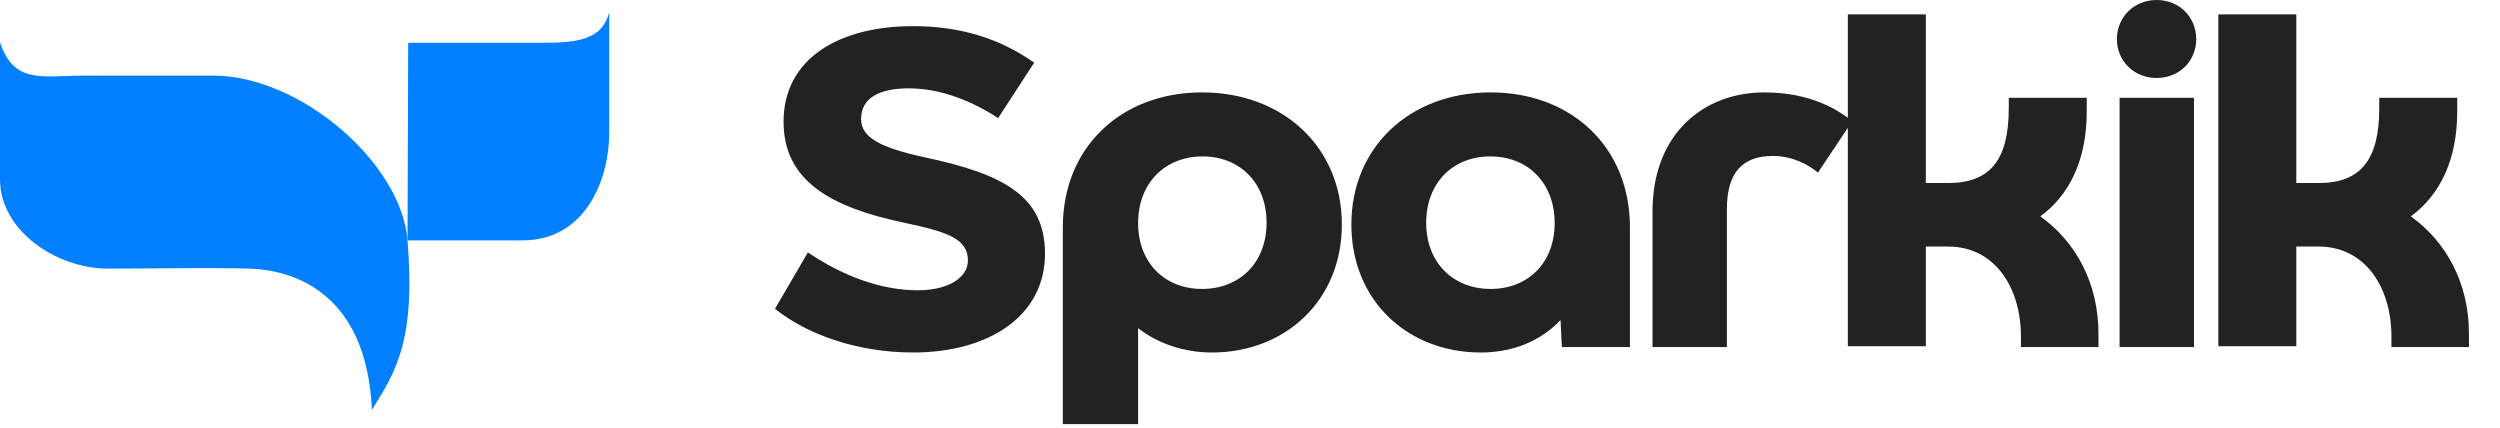 <svg width="485" height="83" viewBox="0 0 485 83" fill="none" xmlns="http://www.w3.org/2000/svg">
<path d="M0 8.218V34.757C0 44.804 10.953 52.111 21 52.111C29.762 52.111 41.01 51.887 48.407 52.111C55.804 52.335 71.077 55.84 72.153 79.511C77.106 71.628 80.585 65.671 79.061 46.631C77.867 31.715 58.5 14.811 41.5 14.664H16.44C8.22 14.664 2.74 16.438 0 8.218Z" fill="#0080FF"/>
<path d="M101.38 8.301H79.189L79.061 46.631H101.38C113.625 46.621 118.191 34.757 118.191 25.785V2.335C116.577 8.79 109.974 8.301 101.38 8.301Z" fill="#0080FF"/>
<path d="M177.109 68.384C166.528 68.384 156.646 64.974 150.35 59.902L156.733 48.971C163.205 53.343 170.638 56.316 178.071 56.316C183.93 56.316 187.777 53.868 187.777 50.545C187.777 46.26 183.667 44.948 175.36 43.199C161.281 40.226 152.011 35.154 152.011 23.611C152.011 11.368 162.767 5.072 177.109 5.072C186.291 5.072 193.899 7.433 200.632 12.155L193.636 22.911C188.827 19.763 182.705 17.14 176.322 17.14C170.638 17.14 167.052 18.976 167.052 23.086C167.052 26.584 170.55 28.595 179.382 30.519C194.686 33.755 202.731 38.04 202.731 49.233C202.731 61.213 191.975 68.384 177.109 68.384ZM233.211 17.927C248.952 17.927 260.32 28.595 260.32 43.549C260.32 58.328 249.301 68.384 235.135 68.384C229.801 68.384 224.729 66.722 220.794 63.662V82.288H206.19V44.074C206.19 28.595 217.471 17.927 233.211 17.927ZM233.211 56.054C240.469 56.054 245.716 50.982 245.716 43.199C245.716 35.504 240.557 30.344 233.299 30.344C226.04 30.344 220.794 35.504 220.794 43.286C220.794 50.982 225.953 56.054 233.211 56.054ZM289.186 17.927C304.927 17.927 316.208 28.595 316.208 44.074V67.335H303.003L302.741 62.088C298.98 66.11 293.559 68.384 287.263 68.384C273.096 68.384 262.165 58.328 262.165 43.549C262.165 28.595 273.446 17.927 289.186 17.927ZM289.186 56.054C296.445 56.054 301.604 50.982 301.604 43.286C301.604 35.504 296.445 30.344 289.099 30.344C281.841 30.344 276.681 35.504 276.681 43.199C276.681 50.982 281.928 56.054 289.186 56.054ZM335.018 67.335H320.589V41.013C320.589 25.884 330.558 17.927 342.276 17.927C349.621 17.927 355.306 20.2 359.328 23.523L352.682 33.492C351.021 32.093 347.96 30.257 343.937 30.257C338.166 30.257 335.018 33.318 335.018 40.576V67.335ZM395.822 41.975C402.556 46.784 407.103 54.742 407.103 64.711V67.335H392.062V65.323C392.062 55.442 386.728 47.834 377.983 47.834H373.611V67.16H358.482V2.798H373.611V35.504H377.983C386.203 35.504 389.701 30.869 389.701 20.987V18.976H404.83V21.599C404.83 31.131 401.419 37.865 395.822 41.975ZM418.371 15.128C413.999 15.128 410.676 11.805 410.676 7.608C410.676 3.323 413.999 8.66268e-06 418.371 8.66268e-06C422.831 8.66268e-06 426.066 3.323 426.066 7.608C426.066 11.805 422.831 15.128 418.371 15.128ZM425.629 67.335H411.2V18.976H425.629V67.335ZM467.697 41.975C474.43 46.784 478.978 54.742 478.978 64.711V67.335H463.937V65.323C463.937 55.442 458.602 47.834 449.858 47.834H445.485V67.16H430.357V2.798H445.485V35.504H449.858C458.078 35.504 461.575 30.869 461.575 20.987V18.976H476.704V21.599C476.704 31.131 473.293 37.865 467.697 41.975Z" fill="#222222"/>
</svg>
